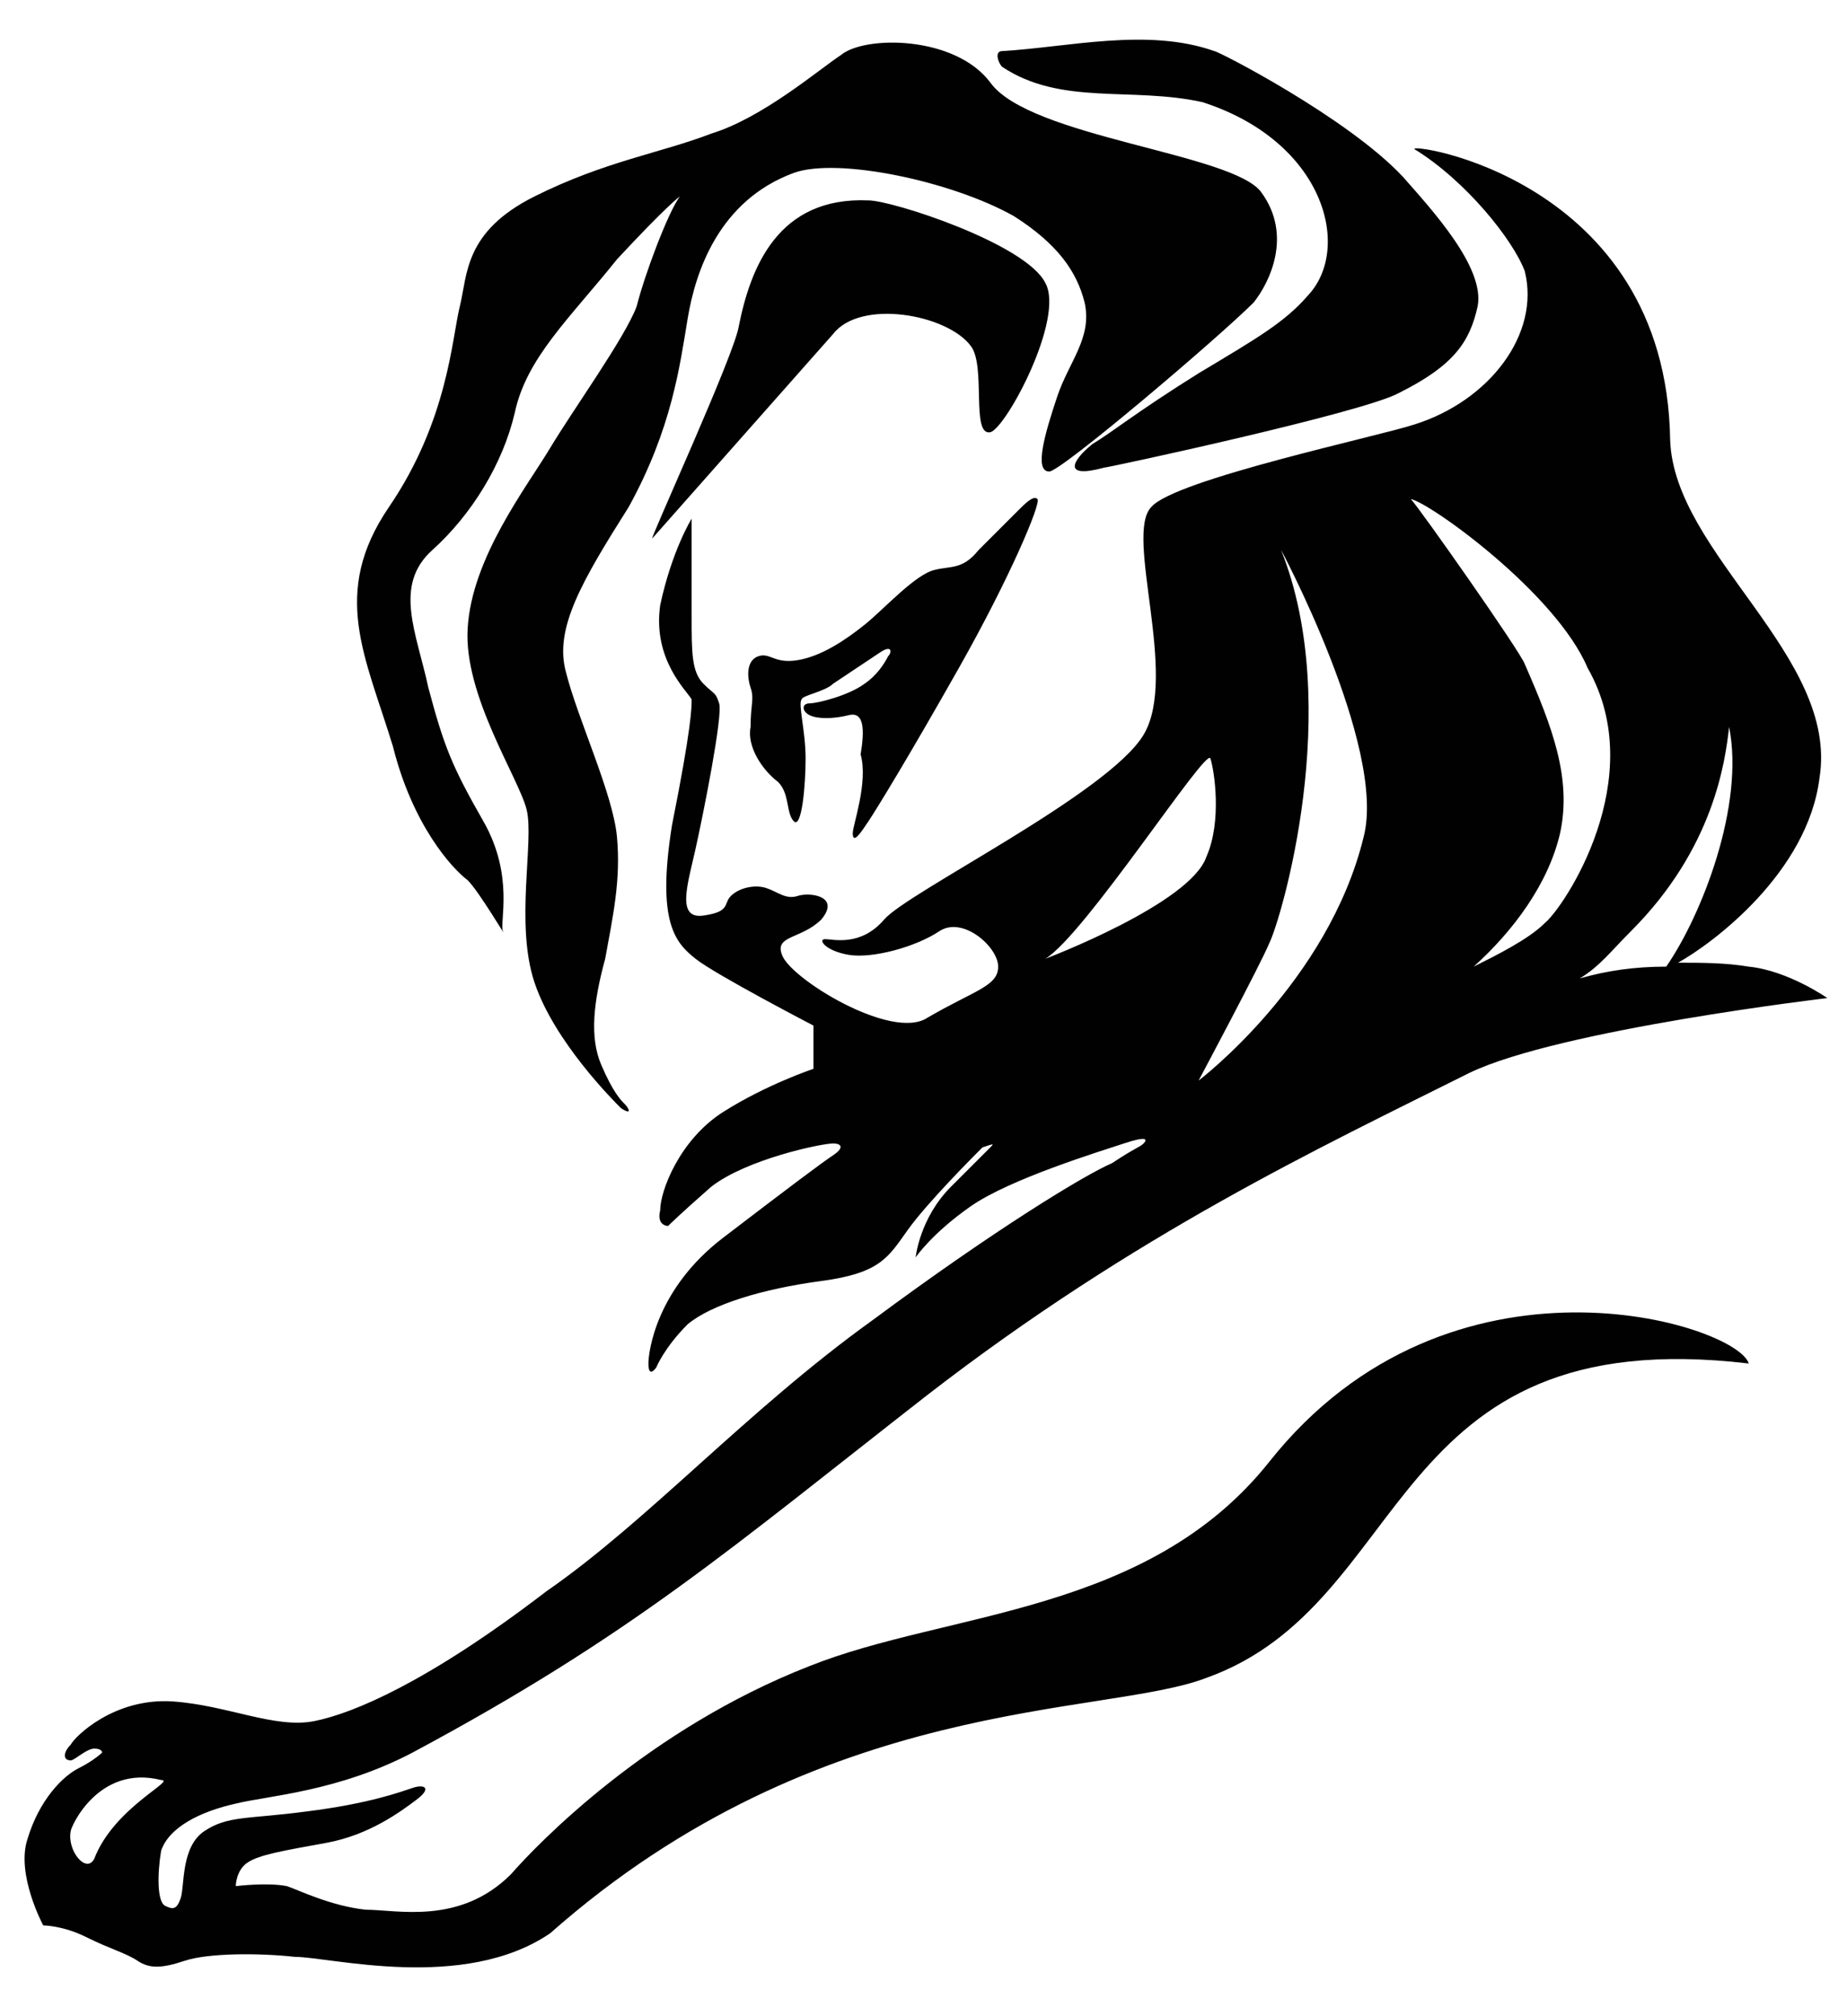 <?xml version="1.0" encoding="utf-8"?>
<!-- Generator: Adobe Illustrator 22.1.0, SVG Export Plug-In . SVG Version: 6.00 Build 0)  -->
<svg version="1.1" id="Layer_1" xmlns="http://www.w3.org/2000/svg" xmlns:xlink="http://www.w3.org/1999/xlink" x="0px" y="0px"
	 viewBox="0 0 47 51.3" style="enable-background:new 0 0 47 51.3;" xml:space="preserve">
<style type="text/css">
	.st0{fill:#010101;}
</style>
<g>
	<g>
		<path class="st0" d="M21.7,21.2c0,0.3,0.2,0,0.4-0.3c0.2-0.3,1-1.6,2.3-3.9c1.3-2.3,2.1-4.2,2-4.3c-0.1-0.1-0.3,0.1-0.5,0.3
			c-0.2,0.2-0.6,0.6-1,1c-0.4,0.5-0.7,0.4-1.1,0.5c-0.5,0.1-1.3,1-1.8,1.4c-0.5,0.4-1.1,0.8-1.7,0.9c-0.6,0.1-0.7-0.2-1-0.1
			c-0.3,0.1-0.3,0.5-0.2,0.8c0.1,0.3,0,0.4,0,1c-0.1,0.5,0.3,1.1,0.7,1.4c0.3,0.3,0.2,0.8,0.4,1c0.2,0.2,0.3-0.9,0.3-1.6
			c0-0.7-0.2-1.4-0.1-1.5c0-0.1,0.6-0.2,0.8-0.4c0.3-0.2,0.9-0.6,1.2-0.8c0.3-0.2,0.3,0,0.2,0.1c-0.1,0.2-0.3,0.5-0.6,0.7
			c-0.4,0.3-1.2,0.5-1.4,0.5c-0.2,0-0.2,0.2,0,0.3c0.2,0.1,0.6,0.1,1,0c0.4-0.1,0.4,0.4,0.3,1C22.1,19.9,21.7,21,21.7,21.2z
			 M11.9,22.4c0.3,0.3,1,1.5,0.9,1.3c-0.1-0.2,0.3-1.4-0.5-2.8c-0.8-1.4-1-1.9-1.4-3.4c-0.3-1.4-0.9-2.6,0.1-3.5
			c1-0.9,1.8-2.2,2.1-3.5c0.3-1.4,1.4-2.4,2.6-3.9C17,5.2,17.3,5,17.3,5c-0.3,0.4-0.9,2-1.1,2.8c-0.3,0.8-1.6,2.6-2.2,3.6
			c-0.6,1-2,2.8-2.1,4.6c-0.1,1.7,1.3,3.8,1.5,4.6c0.2,0.8-0.3,2.9,0.2,4.4c0.5,1.5,2,3,2.2,3.2c0.3,0.2,0.2,0,0.1-0.1
			c-0.1-0.1-0.3-0.3-0.6-1c-0.3-0.7-0.2-1.6,0.1-2.7c0.2-1.1,0.4-2,0.3-3.1c-0.1-1.1-1-3-1.3-4.2c-0.3-1.1,0.4-2.3,1.6-4.2
			c1.1-2,1.3-3.6,1.5-4.8c0.2-1.2,0.8-3,2.7-3.7c1.1-0.4,4,0.2,5.6,1.1c1.1,0.7,1.6,1.4,1.8,2.2c0.2,0.9-0.4,1.5-0.7,2.4
			c-0.3,0.9-0.6,1.9-0.2,1.9c0.3,0,4.3-3.4,5.2-4.3c0.4-0.5,1-1.7,0.2-2.8c-0.7-1-5.9-1.4-6.9-2.8c-0.9-1.2-3.2-1.2-3.8-0.7
			c-0.6,0.4-2,1.6-3.3,2c-1.3,0.5-2.7,0.7-4.5,1.6c-1.8,0.9-1.7,2-1.9,2.8c-0.2,0.8-0.3,2.9-1.8,5.1c-1.5,2.2-0.6,3.8,0.1,6.1
			C10.5,21,11.5,22.1,11.9,22.4z M30.6,2.6c3.1,1,3.8,3.7,2.7,4.9c-0.6,0.7-1.3,1.1-2.8,2c-1.6,1-2.2,1.5-2.7,1.8
			c-0.5,0.4-0.8,0.9,0.3,0.6c0.1,0,6.6-1.4,7.5-1.9c1.4-0.7,1.8-1.3,2-2.2c0.2-1-1.2-2.5-1.9-3.3C34.3,3,31,1.3,30.9,1.3
			c-1.7-0.6-3.7-0.1-5.4,0c-0.2,0-0.1,0.3,0,0.4C27,2.7,28.8,2.2,30.6,2.6z M32.3,37.2c-3.1,3.9-8.2,3.8-11.7,5.2
			c-4.1,1.6-6.9,4.5-7.6,5.3c-1.3,1.3-2.9,0.9-3.7,0.9c-0.9-0.1-1.7-0.5-2-0.6C6.8,47.9,6,48,6,48s0-0.4,0.3-0.6
			c0.3-0.2,0.9-0.3,2-0.5c1.1-0.2,1.9-0.8,2.3-1.1c0.4-0.3,0.2-0.4-0.1-0.3c-0.3,0.1-1.1,0.4-2.7,0.6c-1.5,0.2-2,0.1-2.6,0.5
			c-0.6,0.4-0.5,1.4-0.6,1.7c-0.1,0.3-0.2,0.3-0.4,0.2C4,48.4,4,47.7,4.1,47.1c0.2-0.6,1-1,1.9-1.2c0.8-0.2,2.6-0.3,4.5-1.3
			c5.6-3,8.1-5.2,13.1-9.1c5.3-4.1,10-6.3,13.8-8.2c2.3-1.1,9.1-1.9,9.1-1.9s-1-0.7-2-0.8c-0.6-0.1-1.2-0.1-1.8-0.1
			c0.9-0.5,3.3-2.3,3.6-4.7c0.5-3.1-3.7-5.7-3.8-8.6c-0.1-6.7-6.8-7.6-6.5-7.4c1.3,0.8,2.5,2.3,2.8,3.1c0.4,1.6-0.9,3.3-2.8,3.9
			c-0.9,0.3-6.1,1.4-6.7,2.1c-0.7,0.7,0.7,4.3-0.2,5.8c-0.9,1.5-6,4-6.6,4.7c-0.6,0.7-1.3,0.5-1.5,0.5c-0.2,0,0,0.3,0.6,0.4
			c0.6,0.1,1.7-0.2,2.3-0.6c0.6-0.4,1.5,0.4,1.5,0.9c0,0.5-0.6,0.6-1.8,1.3c-0.9,0.6-3.5-1-3.7-1.6c-0.2-0.5,0.5-0.4,1-0.9
			c0.5-0.6-0.3-0.7-0.6-0.6c-0.3,0.1-0.5-0.1-0.8-0.2c-0.3-0.1-0.7,0-0.9,0.2c-0.2,0.2,0,0.4-0.7,0.5c-0.7,0.1-0.4-0.8-0.2-1.7
			c0.2-0.9,0.7-3.4,0.6-3.7c-0.1-0.3-0.1-0.2-0.4-0.5c-0.3-0.3-0.3-0.8-0.3-1.7c0-0.9,0-2.5,0-2.5s-0.5,0.8-0.8,2.2
			c-0.2,1.4,0.7,2.2,0.8,2.4c0,0.2,0,0.7-0.5,3.2c-0.4,2.5,0.1,3,0.6,3.4c0.5,0.4,3,1.7,3,1.7l0,1.1c0,0-1.2,0.4-2.3,1.1
			c-1.1,0.7-1.6,2-1.6,2.5c-0.1,0.4,0.2,0.4,0.2,0.4s0.3-0.3,1.1-1c0.9-0.7,2.8-1.1,3.1-1.1c0.2,0,0.3,0.1,0,0.3
			c-0.3,0.2-1.1,0.8-2.8,2.1c-1.7,1.3-1.9,2.9-1.9,3.2c0,0.4,0.2,0.1,0.2,0.1s0.2-0.5,0.8-1.1c0.6-0.5,1.9-0.9,3.4-1.1
			c1.5-0.2,1.7-0.6,2.2-1.3c0.5-0.7,1.7-1.9,1.9-2.1c0.3-0.1,0.3-0.1,0.2,0c-0.1,0.1-0.2,0.2-1,1c-0.8,0.8-0.9,1.8-0.9,1.8
			s0.4-0.6,1.4-1.3c1-0.7,3.3-1.4,3.9-1.6c0.6-0.2,0.6-0.1,0.5,0c-0.1,0.1-0.2,0.1-0.8,0.5c-0.7,0.3-3,1.7-6.1,4
			c-3.2,2.3-5.7,5.1-8.3,6.9C10.9,42.8,9,43.6,8,43.8c-1,0.2-2.2-0.4-3.6-0.5c-1.5-0.1-2.5,0.9-2.6,1.1c-0.2,0.2-0.2,0.4,0,0.4
			c0.1,0,0.4-0.3,0.6-0.3c0.2,0,0.2,0.1,0.2,0.1S2.4,44.8,2,45c-0.4,0.2-1,0.8-1.3,1.8C0.4,47.7,1.1,49,1.1,49s0.5,0,1.1,0.3
			c0.6,0.3,1,0.4,1.3,0.6c0.3,0.2,0.6,0.2,1.2,0c0.6-0.2,1.9-0.2,2.8-0.1c0.9,0,4.3,0.9,6.5-0.6c6.9-6.1,14.1-5.5,16.7-6.5
			c5.3-1.9,4.5-9.1,13.8-8C44.2,33.7,36.9,31.4,32.3,37.2z M41.5,23.7c2.1-2.1,2.4-4.3,2.5-5.2c0.4,2-0.7,4.8-1.6,6.1
			c-0.8,0-1.5,0.1-2.2,0.3C40.7,24.6,41,24.2,41.5,23.7z M40.4,17c1.6,2.8-0.6,6.1-1.1,6.5c-0.4,0.4-1.2,0.8-1.8,1.1
			c1-0.9,1.9-2.1,2.2-3.4c0.3-1.4-0.2-2.7-0.9-4.3c-0.1-0.3-2.7-4-2.9-4.2C36.4,12.8,39.6,15.1,40.4,17z M32.6,14
			c-0.1-0.2,2.7,5,2.1,7.3c-0.9,3.7-4.2,6.2-4.2,6.2s1.6-3,1.8-3.5C32.6,23.4,34.2,18,32.6,14z M26.6,24.4c1-0.6,4.1-5.4,4.2-5.1
			c0.1,0.3,0.3,1.6-0.1,2.5C30.3,23,26.6,24.4,26.6,24.4z M2.4,47.3c-0.2,0.4-0.7-0.2-0.6-0.7c0-0.1,0.7-1.7,2.3-1.3
			C4.5,45.3,2.9,46,2.4,47.3z M24.7,8.8c0.4,0.5,0,2.3,0.5,2.2c0.4-0.1,1.9-2.9,1.4-3.8c-0.5-1-3.9-2.1-4.5-2.1
			c-2.3-0.1-3,1.7-3.3,3.2c-0.1,0.7-2.3,5.5-2.2,5.4l4.6-5.2C21.9,7.6,24.1,8,24.7,8.8z"/>
	</g>
</g>
</svg>
